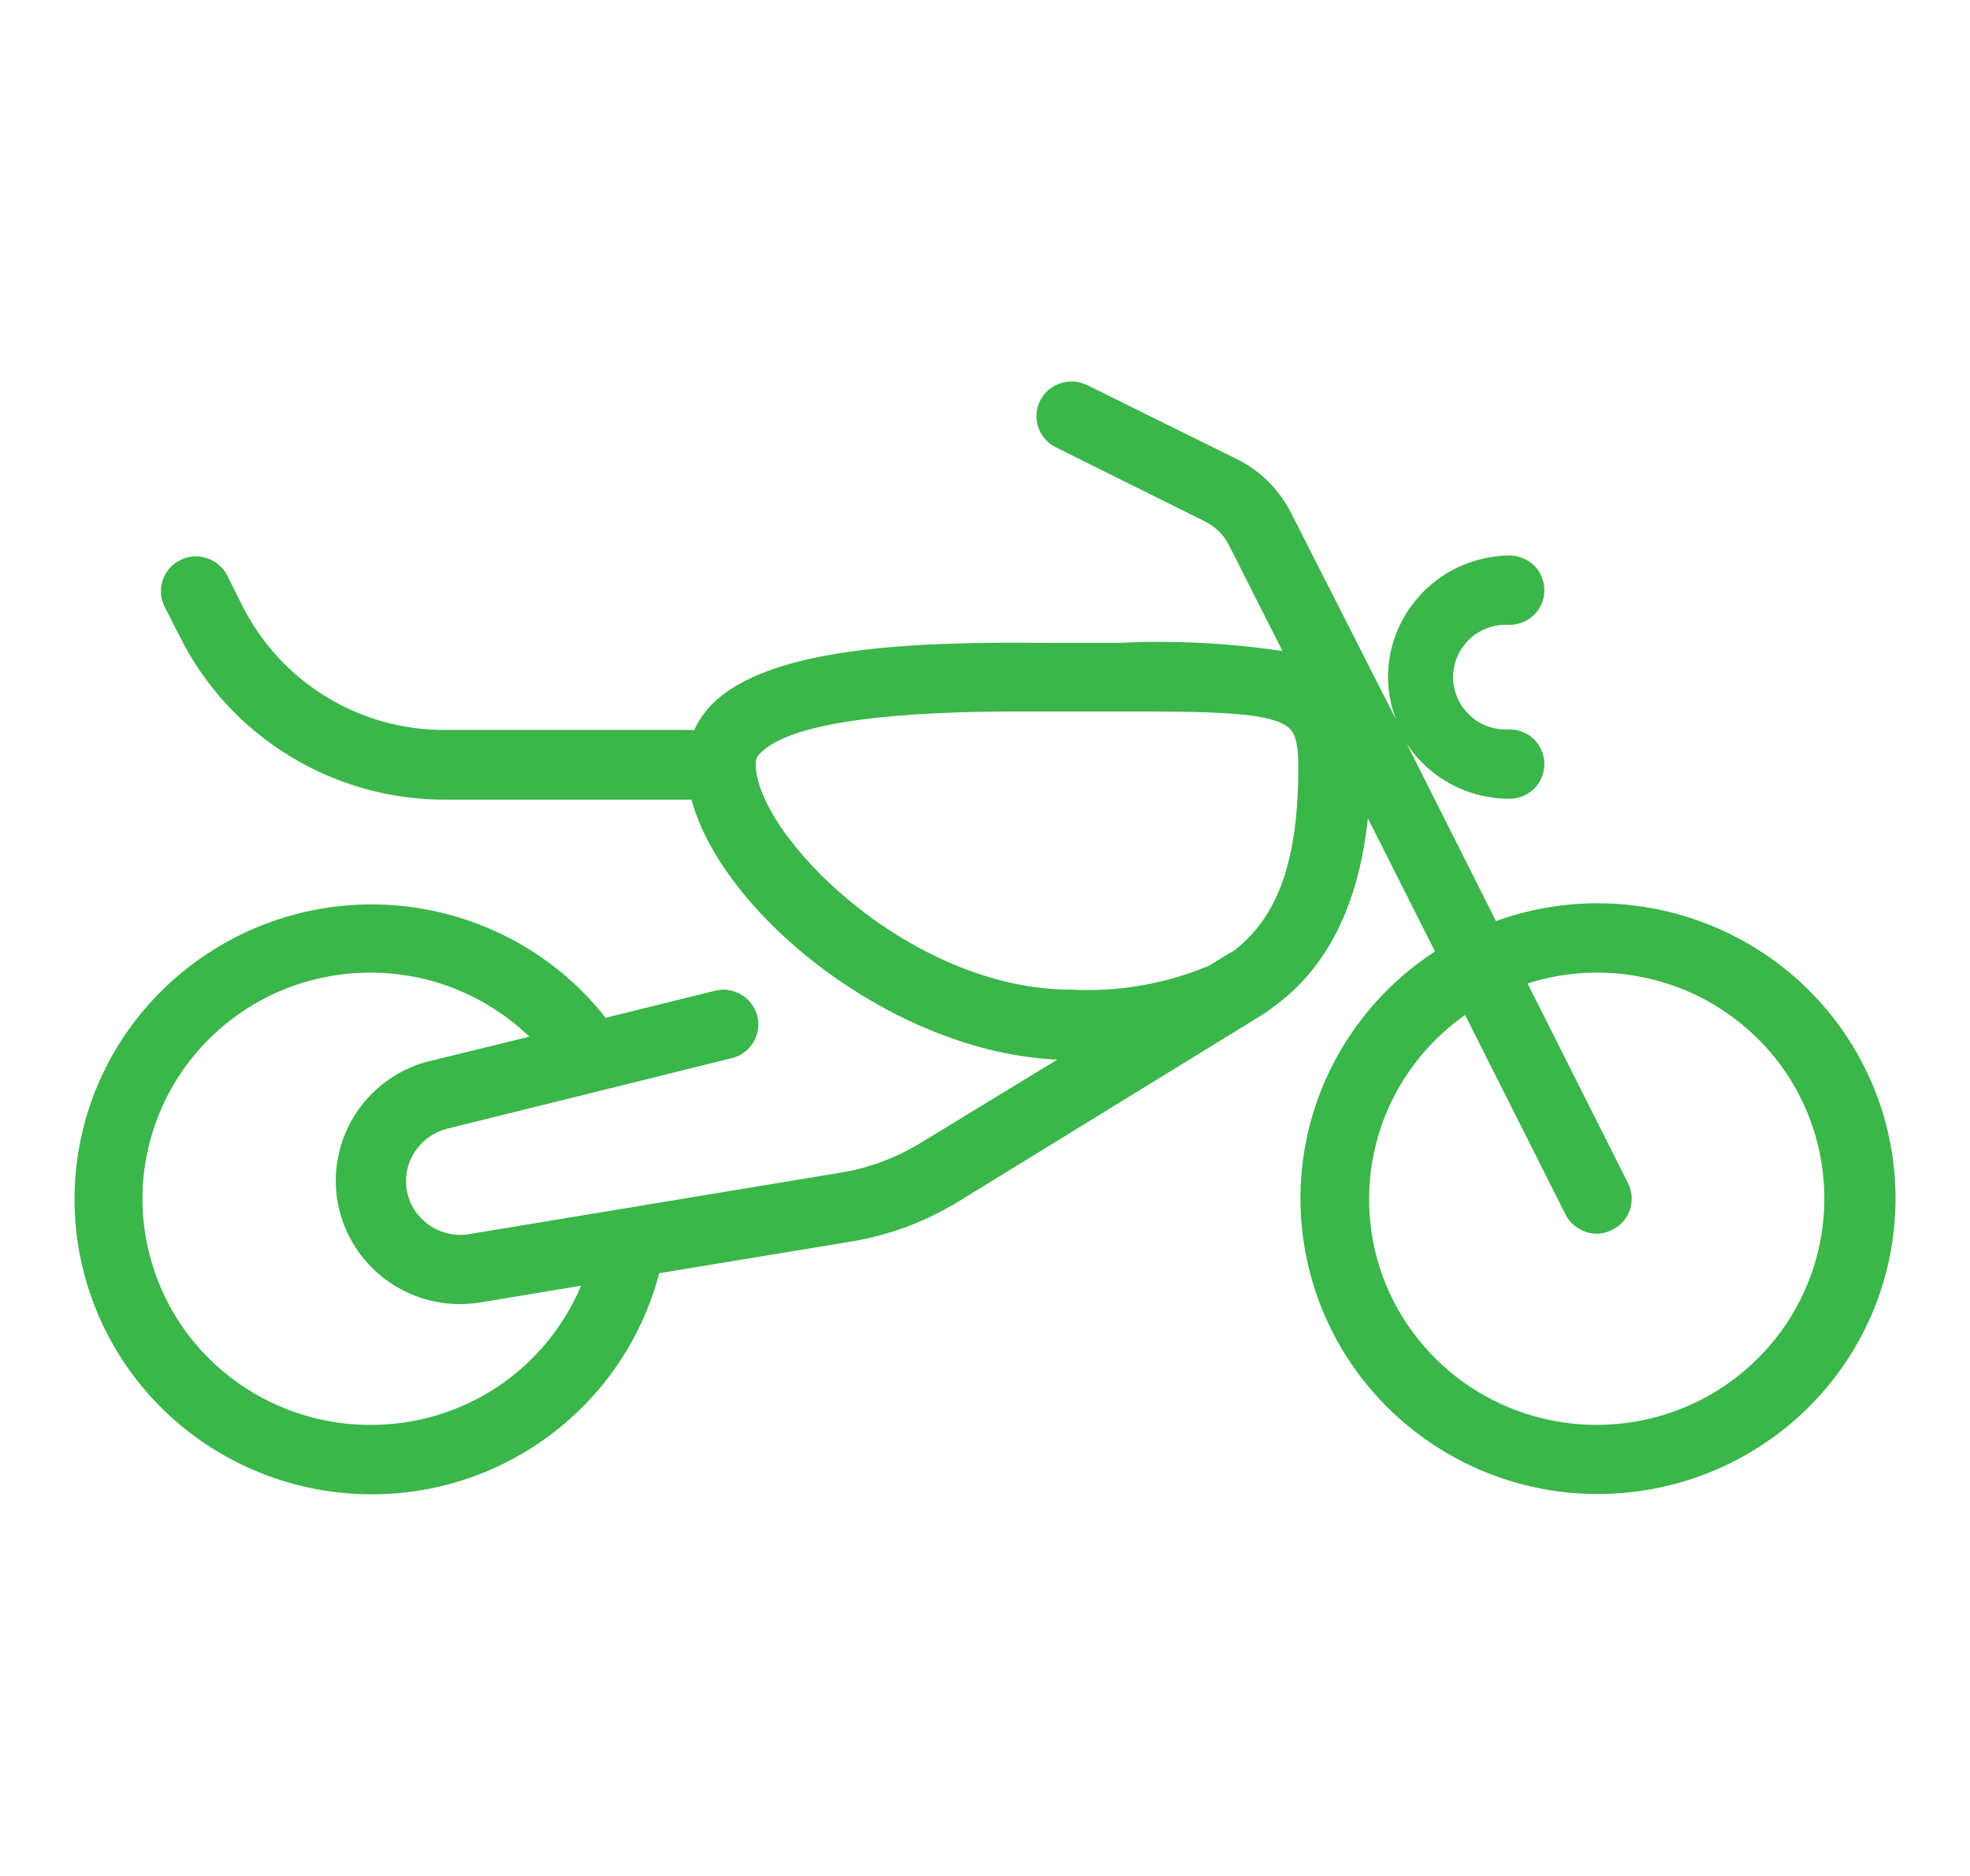 <?xml version="1.0" encoding="utf-8"?>
<!-- Generator: Adobe Illustrator 14.0.0, SVG Export Plug-In . SVG Version: 6.00 Build 43363)  -->
<!DOCTYPE svg PUBLIC "-//W3C//DTD SVG 1.1//EN" "http://www.w3.org/Graphics/SVG/1.1/DTD/svg11.dtd">
<svg version="1.1" id="Warstwa_1" xmlns="http://www.w3.org/2000/svg" xmlns:xlink="http://www.w3.org/1999/xlink" x="0px" y="0px"
	 width="21px" height="20px" viewBox="2.5 -0.5 21 20" enable-background="new 2.5 -0.5 21 20" xml:space="preserve">
<path fill="#3BB64A" d="M19.521,9.13c-0.366,0.001-0.729,0.065-1.074,0.19l-0.949-1.887c0.119,0.179,0.281,0.327,0.472,0.428
	c0.19,0.102,0.404,0.155,0.62,0.155c0.099,0,0.193-0.039,0.265-0.108c0.069-0.069,0.108-0.163,0.108-0.262
	c0-0.098-0.039-0.192-0.108-0.262c-0.071-0.069-0.166-0.108-0.265-0.108c-0.077,0.005-0.153-0.005-0.227-0.031
	c-0.071-0.025-0.139-0.065-0.194-0.118s-0.103-0.115-0.132-0.186c-0.031-0.07-0.047-0.146-0.047-0.222
	c0-0.076,0.016-0.152,0.047-0.222c0.029-0.07,0.076-0.133,0.132-0.186s0.123-0.092,0.194-0.118c0.073-0.026,0.149-0.036,0.227-0.031
	c0.099,0,0.193-0.039,0.265-0.108c0.069-0.069,0.108-0.164,0.108-0.262s-0.039-0.192-0.108-0.262
	c-0.071-0.069-0.166-0.108-0.265-0.108c-0.345,0.004-0.673,0.142-0.915,0.385s-0.379,0.571-0.379,0.913
	c0.001,0.156,0.031,0.31,0.088,0.455l-1.121-2.206c-0.127-0.251-0.332-0.455-0.585-0.578l-1.588-0.785
	c-0.044-0.021-0.092-0.035-0.141-0.038s-0.098,0.003-0.144,0.018c-0.048,0.015-0.091,0.04-0.128,0.071
	c-0.036,0.032-0.067,0.071-0.089,0.114c-0.021,0.044-0.035,0.091-0.038,0.14c-0.004,0.049,0.002,0.098,0.018,0.144
	s0.04,0.089,0.073,0.125c0.031,0.037,0.07,0.067,0.114,0.089l1.587,0.789c0.113,0.055,0.205,0.146,0.26,0.257l0.569,1.126
	c-0.58-0.087-1.168-0.116-1.753-0.087h-0.72c-1.419-0.015-2.978,0.033-3.604,0.65c-0.08,0.081-0.146,0.175-0.194,0.278H7.254
	C6.802,7.286,6.359,7.163,5.975,6.927C5.591,6.692,5.282,6.354,5.081,5.953L4.923,5.637c-0.022-0.044-0.052-0.083-0.09-0.114
	C4.797,5.49,4.753,5.466,4.707,5.451C4.661,5.435,4.611,5.429,4.563,5.432C4.514,5.436,4.466,5.449,4.422,5.471
	C4.378,5.492,4.339,5.522,4.307,5.559C4.275,5.596,4.25,5.639,4.235,5.685C4.219,5.731,4.213,5.78,4.216,5.829
	c0.004,0.049,0.017,0.096,0.039,0.14l0.161,0.316c0.262,0.527,0.669,0.969,1.173,1.276c0.503,0.308,1.084,0.469,1.675,0.464h2.607
	c0.329,1.221,2.144,2.693,3.899,2.772l-1.442,0.879c-0.268,0.166-0.568,0.279-0.88,0.328l-3.946,0.653
	c-0.083,0.015-0.167,0.01-0.249-0.013c-0.081-0.022-0.156-0.061-0.22-0.116c-0.064-0.052-0.115-0.119-0.151-0.195
	c-0.035-0.076-0.054-0.158-0.054-0.24c0-0.129,0.043-0.253,0.123-0.354c0.079-0.102,0.19-0.173,0.314-0.205l3.012-0.747
	c0.05-0.01,0.098-0.028,0.141-0.057c0.042-0.027,0.078-0.064,0.106-0.107s0.046-0.09,0.055-0.14c0.008-0.051,0.006-0.101-0.006-0.15
	c-0.013-0.05-0.035-0.096-0.066-0.136c-0.031-0.04-0.069-0.074-0.114-0.099c-0.045-0.023-0.094-0.04-0.144-0.045
	c-0.051-0.005-0.103,0-0.151,0.015l-1.142,0.283C8.518,9.792,7.9,9.397,7.205,9.23C6.51,9.063,5.779,9.135,5.13,9.434
	c-0.648,0.299-1.177,0.806-1.498,1.439c-0.321,0.634-0.417,1.358-0.271,2.054s0.523,1.32,1.072,1.775
	c0.549,0.454,1.237,0.711,1.951,0.728c0.715,0.019,1.415-0.205,1.985-0.634c0.571-0.428,0.979-1.035,1.158-1.722l2.045-0.337
	c0.407-0.067,0.798-0.214,1.15-0.43l3.153-1.938l0.034-0.021l0.086-0.054c0.018-0.012,0.036-0.024,0.052-0.039
	c0.595-0.418,0.934-1.092,1.035-2.03l0.715,1.419c-0.637,0.414-1.103,1.042-1.313,1.77c-0.208,0.727-0.147,1.503,0.173,2.19
	c0.32,0.687,0.879,1.233,1.573,1.546c0.693,0.311,1.478,0.363,2.208,0.147c0.73-0.215,1.358-0.685,1.768-1.321
	c0.411-0.637,0.576-1.399,0.468-2.148c-0.108-0.747-0.485-1.432-1.061-1.928C21.037,9.405,20.3,9.132,19.54,9.13H19.521z
	 M6.456,14.691c-0.399,0.002-0.791-0.095-1.143-0.279c-0.353-0.185-0.654-0.453-0.877-0.779c-0.223-0.329-0.362-0.706-0.404-1.099
	c-0.042-0.393,0.015-0.791,0.164-1.157c0.149-0.368,0.388-0.692,0.693-0.946c0.306-0.255,0.669-0.43,1.059-0.51
	c0.39-0.082,0.794-0.066,1.177,0.043c0.382,0.111,0.732,0.313,1.018,0.588l-1.057,0.259c-0.314,0.075-0.589,0.265-0.773,0.53
	c-0.184,0.266-0.263,0.588-0.224,0.908c0.04,0.317,0.195,0.612,0.438,0.825c0.243,0.213,0.556,0.331,0.88,0.329
	c0.073,0,0.146-0.007,0.218-0.018l1.069-0.178c-0.184,0.439-0.494,0.814-0.892,1.079C7.403,14.551,6.935,14.691,6.456,14.691z
	 M15.637,9.647L15.591,9.67l-0.2,0.124c-0.464,0.195-0.967,0.283-1.47,0.257c-1.735,0-3.366-1.655-3.366-2.409
	c0-0.023,0.005-0.046,0.015-0.067c0.011-0.021,0.026-0.039,0.044-0.053c0.404-0.401,1.931-0.437,2.776-0.437h1.017
	c0.967,0,1.652,0,1.841,0.182c0.022,0.023,0.091,0.09,0.091,0.375C16.347,8.64,16.134,9.28,15.637,9.647z M19.521,14.691
	c-0.514,0-1.015-0.162-1.432-0.463c-0.415-0.301-0.724-0.726-0.881-1.212c-0.155-0.488-0.151-1.01,0.012-1.496
	c0.163-0.484,0.479-0.904,0.898-1.199l1.069,2.125c0.03,0.063,0.078,0.114,0.138,0.149c0.059,0.037,0.126,0.058,0.195,0.058
	c0.059,0,0.116-0.015,0.167-0.042c0.044-0.021,0.083-0.051,0.115-0.087c0.032-0.038,0.058-0.08,0.073-0.126
	c0.016-0.047,0.021-0.095,0.018-0.144c-0.003-0.049-0.017-0.096-0.038-0.139l-1.071-2.13c0.363-0.116,0.749-0.146,1.126-0.085
	c0.377,0.06,0.735,0.207,1.043,0.432c0.31,0.225,0.561,0.517,0.733,0.855c0.172,0.338,0.262,0.713,0.261,1.092
	c0,0.64-0.255,1.252-0.71,1.704C20.782,14.438,20.165,14.69,19.521,14.691z"/>
</svg>
